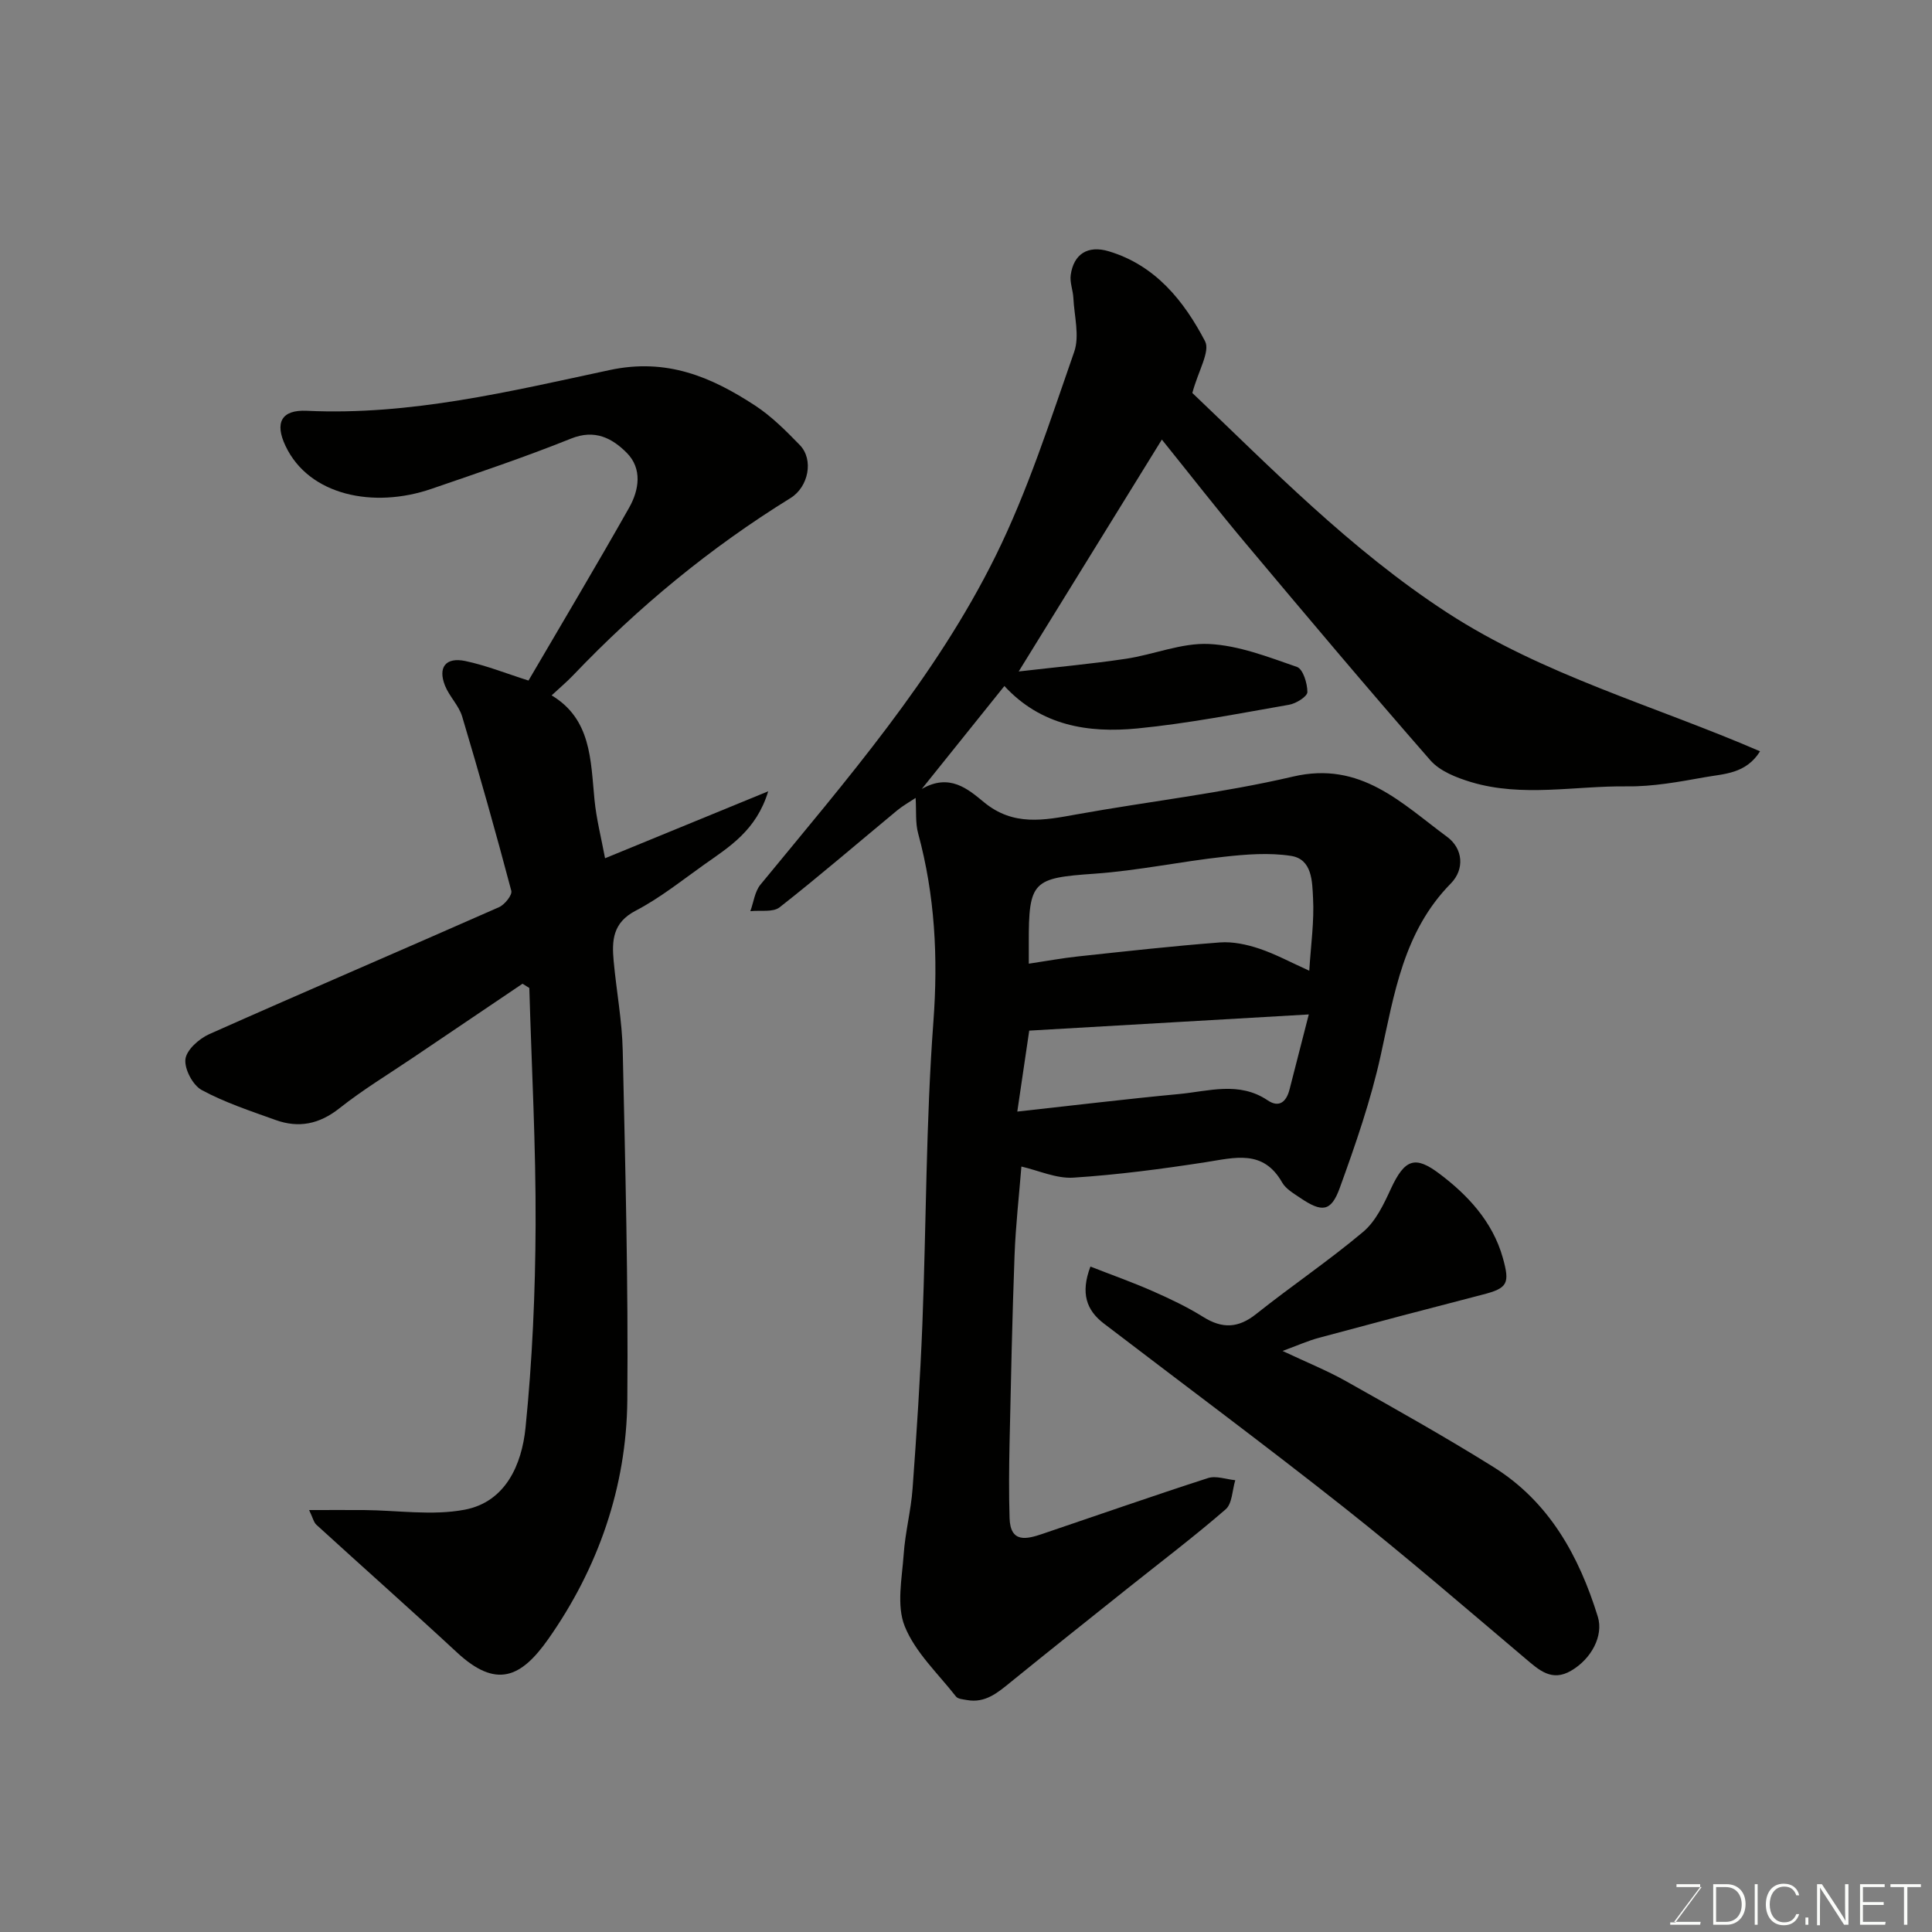 <svg enable-background="new 0 0 400 400" viewBox="0 0 400 400" xmlns="http://www.w3.org/2000/svg"><rect x="0" y="0" width="400" height="400" fill="#808080" stroke="none"/><path d="m189.57 165.2c-1.32.88-2.67 1.63-3.84 2.6-8.1 6.7-16.06 13.57-24.32 20.05-1.38 1.08-4.01.57-6.06.8.68-1.85.91-4.05 2.09-5.49 17.75-21.62 36.22-42.82 48.69-68.06 6.66-13.48 11.29-28 16.27-42.25 1.15-3.3.01-7.42-.17-11.16-.08-1.59-.76-3.22-.55-4.75.6-4.32 3.52-6.23 7.89-4.91 9.64 2.89 15.55 10.26 19.92 18.61 1.11 2.12-1.4 6.13-2.63 10.72 16.01 15.21 32.61 32.37 52.73 45.46 19.91 12.96 42.9 19.25 64.81 28.73-2.93 4.69-7.47 4.65-11.46 5.37-5.31.95-10.72 1.95-16.08 1.89-10.77-.13-21.67 2.31-32.3-.89-3.01-.91-6.44-2.25-8.42-4.51-12.98-14.84-25.67-29.93-38.35-45.04-5.86-6.98-11.45-14.18-17.24-21.36-9.87 15.98-19.53 31.63-29.64 48.01 7.85-.91 15.03-1.56 22.15-2.62 5.79-.86 11.56-3.34 17.24-3.07 6.15.29 12.28 2.69 18.22 4.75 1.25.43 2.17 3.41 2.16 5.21-.01.91-2.33 2.37-3.78 2.62-10.45 1.82-20.9 3.88-31.45 4.91-10.11.98-19.9-.54-27.5-8.79-5.5 6.85-10.99 13.69-17.11 21.32 5.75-3.33 9.58.02 12.88 2.74 6.09 5.02 12.44 3.74 19.18 2.52 14.93-2.69 30.08-4.39 44.82-7.83 14.02-3.28 22.46 5.53 31.89 12.48 3.32 2.45 3.65 6.73.76 9.66-9.8 9.97-11.7 22.84-14.52 35.63-2.05 9.31-5.21 18.42-8.47 27.41-1.8 4.96-3.68 5.1-8.2 2.04-1.35-.92-2.96-1.84-3.72-3.17-3.94-6.95-9.85-5.13-15.91-4.2-9.06 1.4-18.19 2.6-27.33 3.19-3.53.22-7.19-1.48-10.75-2.3-.48 6.01-1.19 12.21-1.42 18.43-.48 12.93-.75 25.86-1.03 38.79-.11 5.18-.16 10.37 0 15.55.16 5.26 3.55 4.39 6.85 3.27 11.41-3.86 22.77-7.84 34.23-11.54 1.66-.54 3.76.26 5.65.44-.63 2.05-.62 4.84-1.99 6.03-6.56 5.69-13.49 10.93-20.28 16.35-8.06 6.44-16.14 12.85-24.15 19.36-2.71 2.2-5.31 4.48-9.16 3.77-.78-.14-1.84-.21-2.24-.72-3.72-4.76-8.45-9.15-10.62-14.56-1.73-4.31-.56-9.9-.21-14.89.31-4.56 1.51-9.05 1.84-13.61.83-11.35 1.58-22.72 2.03-34.09.81-20.86.73-41.77 2.28-62.57.99-13.31.32-26.14-3.15-38.95-.61-2.19-.36-4.61-.53-7.38zm23.43 34.32c3.69-.55 6.91-1.15 10.17-1.5 9.79-1.05 19.58-2.15 29.4-2.9 2.68-.2 5.55.42 8.13 1.28 3.38 1.13 6.56 2.86 10.37 4.58.33-5.36 1.05-10.26.78-15.1-.18-3.32-.14-8-4.57-8.68-4.53-.7-9.31-.32-13.91.19-8.94.98-17.8 2.87-26.75 3.5-12.75.89-13.66 1.48-13.62 14.35zm-2.38 30.62c11.78-1.29 22.61-2.61 33.47-3.63 6.15-.58 12.45-2.69 18.38 1.31 2.38 1.61 3.87.26 4.51-2.24 1.3-5.07 2.6-10.13 3.99-15.55-19.55 1.13-38.49 2.23-57.88 3.35-.67 4.58-1.5 10.2-2.47 16.76z" fill="#010100"/><path d="m109.42 140.9c6.93-11.86 14.03-23.75 20.84-35.8 2.07-3.67 2.75-8.09-.51-11.36-2.99-3-6.58-4.93-11.51-2.94-9.51 3.82-19.24 7.09-28.94 10.42-11.92 4.1-25.29 1.39-30.17-8.86-2.31-4.84-.88-7.56 4.38-7.31 21.44 1.01 42.11-4.03 62.74-8.44 11.79-2.52 20.99 1.41 30.08 7.35 3.41 2.23 6.39 5.23 9.25 8.17 2.96 3.04 1.79 8.7-1.9 10.98-16.61 10.26-31.55 22.57-45.01 36.69-1.32 1.38-2.79 2.61-4.46 4.17 8.21 4.93 8.07 13.38 8.87 21.57.39 4.03 1.42 8.01 2.19 12.15 11.02-4.52 21.94-9 33.78-13.86-2.47 8.12-8.05 11.49-13.25 15.17-4.66 3.31-9.18 6.94-14.21 9.56-4.74 2.47-4.93 6.17-4.54 10.4.57 6.21 1.75 12.39 1.88 18.6.53 24.09 1.16 48.2.95 72.29-.16 18.07-6.09 34.9-16.38 49.52-5.67 8.05-10.79 10.26-18.89 2.75-9.61-8.91-19.43-17.6-29.11-26.44-.55-.51-.73-1.43-1.5-3.04 4.13 0 7.72-.02 11.32 0 6.98.05 14.16 1.2 20.88-.07 8.5-1.61 11.83-9.38 12.6-16.93 1.41-13.95 2.03-28.02 2.09-42.05.07-16.34-.83-32.69-1.3-49.04-.47-.29-.94-.59-1.41-.88-7.53 5.08-15.07 10.16-22.6 15.26-5.13 3.47-10.47 6.69-15.31 10.53-4.16 3.29-8.42 4.15-13.22 2.42-5.18-1.86-10.47-3.6-15.27-6.19-1.86-1-3.63-4.36-3.39-6.4.23-1.93 2.83-4.24 4.93-5.18 19.95-8.88 40.02-17.47 60-26.29 1.17-.52 2.77-2.51 2.54-3.39-3.2-12.08-6.59-24.1-10.17-36.07-.68-2.28-2.65-4.15-3.55-6.39-1.51-3.79.11-5.95 4.17-5.12 4.37.92 8.61 2.63 13.11 4.05z" fill="#010100"/><path d="m225.76 262.23c4.5 1.76 8.74 3.26 12.85 5.07 3.59 1.58 7.17 3.28 10.49 5.35 3.96 2.48 7.26 2.36 10.98-.6 7.28-5.8 15.03-11.02 22.15-17.01 2.59-2.18 4.26-5.7 5.73-8.9 2.91-6.3 5.1-6.87 10.06-3.13 5.76 4.33 11 9.85 13.12 17.4 1.49 5.3 1.03 6.29-4.12 7.61-11.31 2.92-22.61 5.9-33.89 8.94-2.31.62-4.51 1.61-7.59 2.74 4.82 2.28 9.18 4.03 13.23 6.31 10.22 5.75 20.47 11.5 30.42 17.71 11.53 7.19 17.72 18.39 21.62 31 1.22 3.96-1.34 8.75-5.54 11.19-4 2.33-6.62-.13-9.47-2.54-12.41-10.49-24.71-21.12-37.45-31.2-16.4-12.97-33.19-25.44-49.8-38.14-3.6-2.75-4.88-6.27-2.79-11.8z" fill="#010100"/><g fill="#fbfcfa"><path d="m346.9 398 5.4-7.3h-5.2v-.6h4.9v.6l-5.4 7.2h5.5l-.1.6h-6.2v-.5z"/><path d="m354.7 390.1h2.8c2.3 0 3.9 1.6 3.9 4.1s-1.6 4.3-3.9 4.3h-2.8zm.6 7.8h2c2.2 0 3.3-1.6 3.3-3.6 0-1.8-1-3.6-3.3-3.6h-2z"/><path d="m363.9 390.1v8.4h-.6v-8.4z"/><path d="m372.5 396.3c-.4 1.3-1.4 2.3-3.2 2.3-2.4 0-3.7-1.9-3.7-4.3 0-2.3 1.2-4.3 3.7-4.3 1.8 0 2.9 1 3.2 2.4h-.6c-.4-1.1-1.1-1.8-2.5-1.8-2.1 0-3 1.9-3 3.7s.9 3.7 3 3.7c1.4 0 2.1-.7 2.5-1.7z"/><path d="m373.8 398.5v-1.5h.6v1.5z"/><path d="m376.2 398.5v-8.4h1c1.3 2 4.4 6.6 4.9 7.6-.1-1.2-.1-2.4-.1-3.8v-3.8h.7v8.4h-.9c-1.2-1.9-4.4-6.8-5-7.7.1 1.1 0 2.3 0 3.9v3.9h-.6z"/><path d="m390 394.4h-4.3v3.5h4.7l-.1.6h-5.2v-8.4h5.1v.6h-4.5v3.1h4.3z"/><path d="m394.2 390.7h-2.8v-.6h6.3v.6h-2.8v7.8h-.7z"/></g></svg>